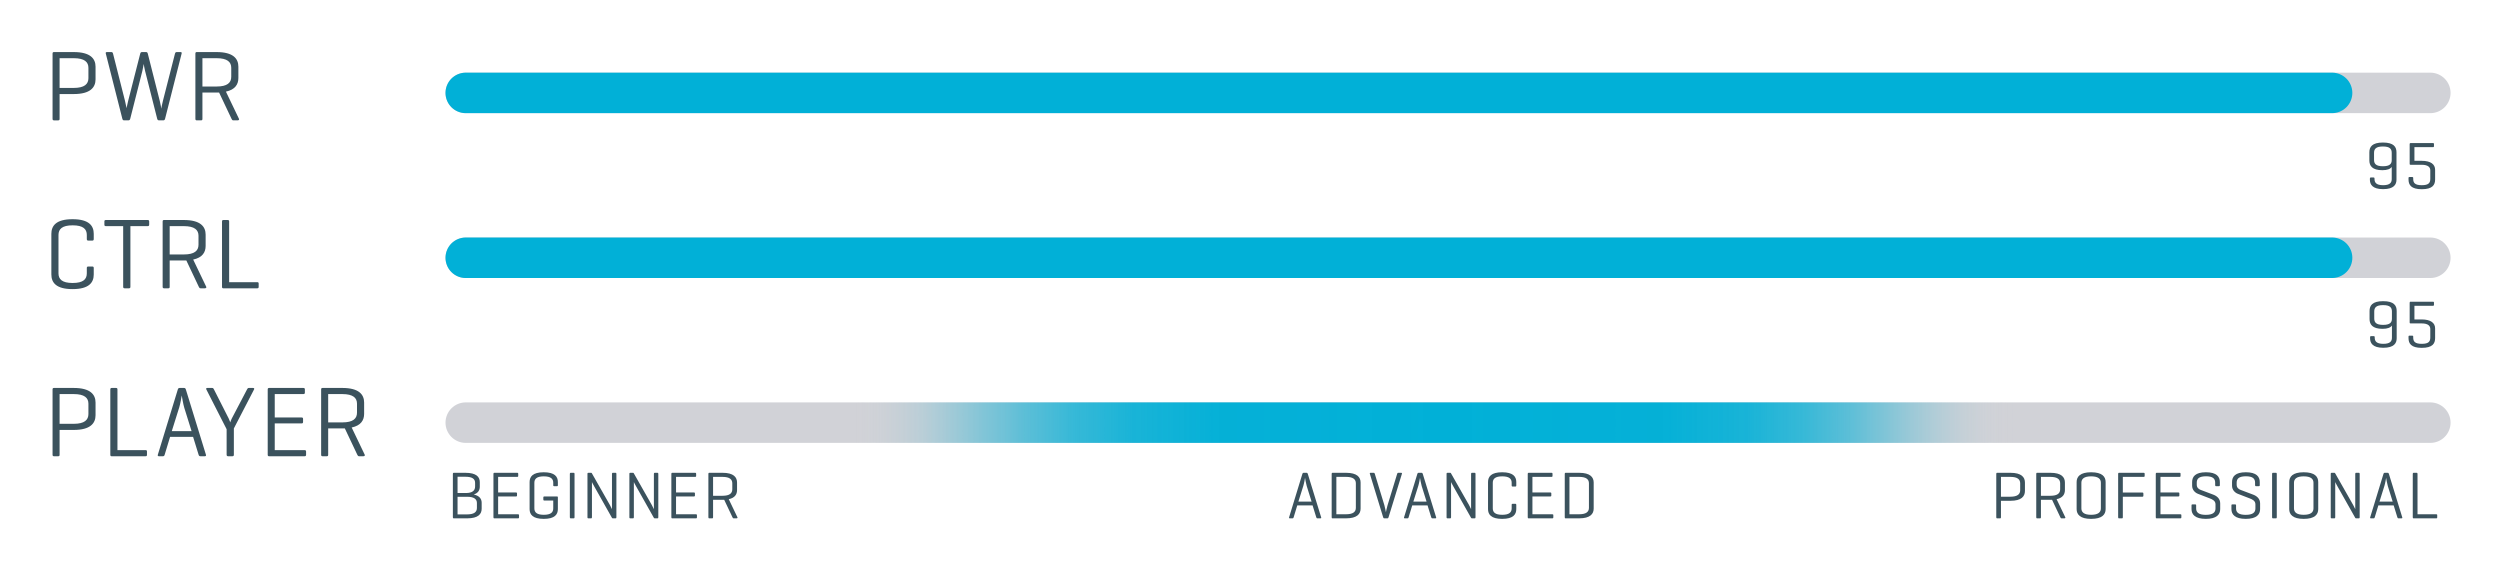 <svg id="Ebene_1" data-sanitized-data-name="Ebene 1" data-name="Ebene 1" xmlns="http://www.w3.org/2000/svg" xmlns:xlink="http://www.w3.org/1999/xlink" version="1.1" viewBox="0 0 700 160">
  <desc>Player Level Graphic for Padel Racket Control Velocity Star 01 from pallap | padel sport brand</desc>
<defs>
    <style>
      .cls-1 {
        fill: #3b525d;
        stroke-width: 0px;
      }

      .cls-2 {
        stroke: url(#Unbenannter_Verlauf_28);
      }

      .cls-2, .cls-3, .cls-4 {
        fill: none;
        stroke-dasharray: 0 0 23.471 0;
        stroke-linecap: round;
        stroke-width: 11.339px;
      }

      .cls-3 {
        stroke: #d1d2d7;
      }

      .cls-4 {
        stroke: #01b0d7;
      }
    </style>
    <linearGradient id="Unbenannter_Verlauf_28" data-sanitized-data-name="Unbenannter Verlauf 28" data-name="Unbenannter Verlauf 28" x1="124.741" y1="118.339" x2="686.158" y2="118.339" gradientUnits="userSpaceOnUse">
      <stop offset="0" stop-color="#d1d2d7" stop-opacity="0"></stop>
      <stop offset=".2" stop-color="#d1d2d7" stop-opacity="0"></stop>
      <stop offset=".205" stop-color="rgba(192, 207, 215, .08)" stop-opacity=".08"></stop>
      <stop offset=".218" stop-color="rgba(152, 200, 215, .271)" stop-opacity=".271"></stop>
      <stop offset=".234" stop-color="rgba(116, 194, 215, .446)" stop-opacity=".446"></stop>
      <stop offset=".25" stop-color="rgba(84, 189, 215, .597)" stop-opacity=".597"></stop>
      <stop offset=".268" stop-color="rgba(58, 185, 215, .724)" stop-opacity=".724"></stop>
      <stop offset=".289" stop-color="rgba(37, 181, 215, .826)" stop-opacity=".826"></stop>
      <stop offset=".313" stop-color="rgba(20, 179, 215, .905)" stop-opacity=".905"></stop>
      <stop offset=".343" stop-color="rgba(9, 177, 215, .96)" stop-opacity=".96"></stop>
      <stop offset=".384" stop-color="rgba(2, 176, 215, .991)" stop-opacity=".991"></stop>
      <stop offset=".5" stop-color="#01b0d7"></stop>
      <stop offset=".609" stop-color="rgba(2, 176, 215, .991)" stop-opacity=".991"></stop>
      <stop offset=".649" stop-color="rgba(9, 177, 215, .96)" stop-opacity=".96"></stop>
      <stop offset=".677" stop-color="rgba(20, 179, 215, .905)" stop-opacity=".905"></stop>
      <stop offset=".7" stop-color="rgba(37, 181, 215, .826)" stop-opacity=".826"></stop>
      <stop offset=".719" stop-color="rgba(58, 185, 215, .724)" stop-opacity=".724"></stop>
      <stop offset=".736" stop-color="rgba(84, 189, 215, .597)" stop-opacity=".597"></stop>
      <stop offset=".752" stop-color="rgba(116, 194, 215, .447)" stop-opacity=".447"></stop>
      <stop offset=".766" stop-color="rgba(152, 200, 215, .271)" stop-opacity=".271"></stop>
      <stop offset=".779" stop-color="rgba(192, 207, 215, .08)" stop-opacity=".08"></stop>
      <stop offset=".783" stop-color="#d1d2d7" stop-opacity="0"></stop>
      <stop offset=".814" stop-color="rgba(209, 210, 215, 0)" stop-opacity="0"></stop>
      <stop offset="1" stop-color="#d1d2d7" stop-opacity="0"></stop>
    </linearGradient>
  </defs>
  <line class="cls-3" x1="130.41" y1="72.176" x2="680.489" y2="72.176"></line>
  <line class="cls-3" x1="130.41" y1="118.339" x2="680.489" y2="118.339"></line>
  <g>
    <path class="cls-1" d="M16.686,26.334v6.946c0,.281-.084.422-.394.422h-1.182c-.281,0-.394-.141-.394-.422V15.001c0-.281.112-.422.366-.422h5.567c4.669,0,6.103,1.856,6.103,4.106v3.515c0,2.25-1.434,4.134-6.103,4.134h-3.965ZM16.686,16.295v8.324h3.965c3.01,0,4.106-1.098,4.106-2.728v-2.897c0-1.631-1.097-2.699-4.106-2.699h-3.965Z"></path>
    <path class="cls-1" d="M44.725,28.219c.225.928.421,1.996.449,2.221,0-.141.112-.928.45-2.221l3.375-13.218c.084-.281.196-.422.506-.422h1.04c.281,0,.395.141.31.422l-4.64,18.279c-.085.281-.226.422-.507.422h-1.181c-.281,0-.422-.141-.506-.422l-3.403-13.442c-.225-.844-.337-1.744-.365-1.94-.028.169-.226,1.237-.394,1.969l-3.403,13.414c-.084.281-.225.422-.534.422h-1.181c-.254,0-.395-.141-.478-.422l-4.64-18.279c-.085-.281.027-.422.337-.422h1.209c.281,0,.395.141.478.422l3.347,13.218c.196.787.45,2.08.45,2.08,0,0,.141-.871.449-2.08l3.375-13.218c.084-.281.196-.422.506-.422h1.125c.281,0,.394.141.478.422l3.347,13.218Z"></path>
    <path class="cls-1" d="M56.679,25.912v7.368c0,.281-.085.422-.395.422h-1.181c-.281,0-.394-.141-.394-.422V15.001c0-.281.112-.422.365-.422h5.568c4.668,0,6.103,1.856,6.103,4.106v3.148c0,1.744-.872,3.263-3.487,3.825l3.656,7.621c.112.253-.085.422-.395.422h-1.181c-.31,0-.365-.169-.506-.422l-3.487-7.368h-4.668ZM56.679,16.295v7.93h3.965c3.009,0,4.106-1.068,4.106-2.728v-2.503c0-1.631-1.097-2.699-4.106-2.699h-3.965Z"></path>
  </g>
  <g>
    <path class="cls-1" d="M26.248,76.844c0,2.25-1.294,4.106-5.934,4.106s-5.934-1.855-5.934-4.106v-11.361c0-2.25,1.293-4.106,5.934-4.106s5.934,1.855,5.934,4.106v1.434c0,.31-.112.451-.394.451h-1.125c-.31,0-.422-.141-.422-.451v-1.124c0-1.632-.984-2.7-3.965-2.7s-3.966,1.068-3.966,2.7v10.743c0,1.631.984,2.699,3.966,2.699s3.965-1.068,3.965-2.699v-1.491c0-.281.112-.422.422-.422h1.125c.281,0,.394.141.394.422v1.8Z"></path>
    <path class="cls-1" d="M41.35,61.602c.281,0,.422.113.422.422v.872c0,.31-.141.421-.422.421h-4.838v16.986c0,.281-.112.422-.394.422h-1.209c-.31,0-.422-.141-.422-.422v-16.986h-4.837c-.31,0-.422-.111-.422-.421v-.872c0-.309.112-.422.422-.422h11.699Z"></path>
    <path class="cls-1" d="M47.51,72.936v7.367c0,.281-.084.422-.394.422h-1.182c-.281,0-.394-.141-.394-.422v-18.279c0-.281.112-.422.366-.422h5.567c4.669,0,6.103,1.855,6.103,4.106v3.15c0,1.743-.871,3.262-3.486,3.824l3.655,7.621c.112.253-.084.422-.394.422h-1.182c-.309,0-.365-.169-.506-.422l-3.487-7.367h-4.668ZM47.51,63.316v7.932h3.965c3.01,0,4.106-1.069,4.106-2.728v-2.503c0-1.631-1.097-2.7-4.106-2.7h-3.965Z"></path>
    <path class="cls-1" d="M64.159,79.01h7.874c.281,0,.394.111.394.393v.9c0,.31-.112.422-.394.422h-9.533c-.226,0-.338-.141-.338-.422v-18.279c0-.281.112-.422.394-.422h1.21c.281,0,.394.141.394.422v16.986Z"></path>
  </g>
  <g>
    <path class="cls-1" d="M16.686,120.381v6.946c0,.281-.084.422-.394.422h-1.182c-.281,0-.394-.141-.394-.422v-18.279c0-.281.112-.422.366-.422h5.567c4.669,0,6.103,1.856,6.103,4.106v3.515c0,2.25-1.434,4.134-6.103,4.134h-3.965ZM16.686,110.342v8.324h3.965c3.01,0,4.106-1.098,4.106-2.728v-2.897c0-1.631-1.097-2.699-4.106-2.699h-3.965Z"></path>
    <path class="cls-1" d="M32.886,126.033h7.874c.281,0,.394.113.394.395v.899c0,.31-.112.422-.394.422h-9.533c-.226,0-.338-.141-.338-.422v-18.279c0-.281.112-.422.394-.422h1.21c.281,0,.394.141.394.422v16.985Z"></path>
    <path class="cls-1" d="M52.038,109.048l5.624,18.279c.084.281-.028.422-.337.422h-1.21c-.281,0-.422-.141-.506-.422l-1.547-5.006h-6.439l-1.519,5.006c-.085.281-.197.422-.478.422h-1.125c-.281,0-.394-.141-.31-.422l5.597-18.279c.084-.281.225-.422.534-.422h1.209c.281,0,.422.141.507.422ZM51.588,114.139c-.281-.9-.646-3.094-.703-3.403-.028.196-.365,2.278-.703,3.347l-2.081,6.637h5.54l-2.053-6.58Z"></path>
    <path class="cls-1" d="M64.046,117.203c.253.535.394,1.013.422,1.068,0-.056.253-.731.422-1.068l4.274-8.155c.112-.226.226-.422.507-.422h1.181c.281,0,.422.141.281.422l-5.652,10.911v7.368c0,.281-.112.422-.422.422h-1.182c-.281,0-.422-.141-.422-.422v-7.144l-5.681-11.136c-.14-.281,0-.422.281-.422h1.351c.281,0,.394.169.506.422l4.134,8.155Z"></path>
    <path class="cls-1" d="M75.324,127.749c-.253,0-.365-.141-.365-.422v-18.279c0-.281.112-.422.394-.422h9.59c.281,0,.422.112.422.422v.872c0,.309-.141.422-.422.422h-8.015v6.553h7.508c.31,0,.422.111.422.422v.815c0,.31-.112.422-.422.422h-7.508v7.481h8.352c.281,0,.422.113.422.395v.899c0,.31-.141.422-.422.422h-9.955Z"></path>
    <path class="cls-1" d="M91.889,119.959v7.368c0,.281-.084.422-.394.422h-1.182c-.281,0-.394-.141-.394-.422v-18.279c0-.281.112-.422.366-.422h5.567c4.669,0,6.103,1.856,6.103,4.106v3.148c0,1.744-.871,3.263-3.486,3.825l3.655,7.621c.112.253-.084.422-.394.422h-1.182c-.309,0-.365-.169-.506-.422l-3.487-7.368h-4.668ZM91.889,110.342v7.93h3.965c3.01,0,4.106-1.068,4.106-2.728v-2.503c0-1.631-1.097-2.699-4.106-2.699h-3.965Z"></path>
  </g>
  <g>
    <path class="cls-1" d="M127.065,145.136c-.188,0-.263-.094-.263-.281v-12.19c0-.188.075-.281.263-.281h3.226c3.095,0,4.051,1.144,4.051,2.626v1.236c0,1.014-.45,1.801-1.688,2.213,1.519.338,2.213,1.164,2.213,2.307v1.67c0,1.5-.957,2.7-4.069,2.7h-3.732ZM128.115,133.49v4.557h2.363c1.819,0,2.551-.731,2.551-1.818v-1.014c0-1.105-.75-1.725-2.738-1.725h-2.176ZM128.115,139.098v4.932h2.683c2.006,0,2.737-.713,2.737-1.801v-1.387c0-1.031-.731-1.744-2.737-1.744h-2.683Z"></path>
    <path class="cls-1" d="M138.408,145.136c-.168,0-.243-.094-.243-.281v-12.19c0-.188.075-.281.263-.281h6.394c.188,0,.281.075.281.281v.581c0,.207-.094.281-.281.281h-5.345v4.369h5.007c.206,0,.281.076.281.281v.545c0,.206-.075.281-.281.281h-5.007v4.988h5.569c.188,0,.281.074.281.262v.601c0,.206-.094.281-.281.281h-6.639Z"></path>
    <path class="cls-1" d="M155.921,139.004c.207,0,.282.074.282.262v3.282c0,1.5-.863,2.737-3.957,2.737s-3.957-1.237-3.957-2.737v-7.576c0-1.501.862-2.738,3.957-2.738s3.957,1.237,3.957,2.738v.899c0,.188-.075.264-.263.264h-.75c-.207,0-.281-.076-.281-.264v-.693c0-1.088-.657-1.801-2.644-1.801s-2.644.713-2.644,1.801v7.164c0,1.088.656,1.8,2.644,1.8,1.969,0,2.644-.694,2.644-1.781v-2.213h-2.514c-.188,0-.263-.094-.263-.281v-.601c0-.188.075-.262.263-.262h3.525Z"></path>
    <path class="cls-1" d="M160.87,144.855c0,.188-.057.281-.263.281h-.787c-.188,0-.263-.094-.263-.281v-12.19c0-.188.075-.281.263-.281h.787c.206,0,.263.094.263.281v12.19Z"></path>
    <path class="cls-1" d="M172.59,144.855c0,.188-.057.281-.263.281h-.713c-.131,0-.206-.038-.263-.132l-4.969-8.813c-.413-.712-.619-1.163-.638-1.219v9.883c0,.188-.075.281-.263.281h-.713c-.206,0-.281-.094-.281-.281v-12.19c0-.188.075-.281.281-.281h.713c.131,0,.188.038.225.112l5.082,8.945c.15.263.562,1.125.562,1.125v-9.901c0-.188.075-.281.263-.281h.713c.206,0,.263.094.263.281v12.19Z"></path>
    <path class="cls-1" d="M184.326,144.855c0,.188-.056.281-.263.281h-.712c-.132,0-.207-.038-.263-.132l-4.97-8.813c-.412-.712-.619-1.163-.638-1.219v9.883c0,.188-.075.281-.263.281h-.712c-.207,0-.281-.094-.281-.281v-12.19c0-.188.074-.281.281-.281h.712c.132,0,.188.038.226.112l5.082,8.945c.149.263.562,1.125.562,1.125v-9.901c0-.188.075-.281.263-.281h.712c.207,0,.263.094.263.281v12.19Z"></path>
    <path class="cls-1" d="M188.225,145.136c-.169,0-.244-.094-.244-.281v-12.19c0-.188.075-.281.263-.281h6.394c.188,0,.281.075.281.281v.581c0,.207-.094.281-.281.281h-5.345v4.369h5.008c.206,0,.281.076.281.281v.545c0,.206-.075.281-.281.281h-5.008v4.988h5.57c.188,0,.281.074.281.262v.601c0,.206-.094.281-.281.281h-6.639Z"></path>
    <path class="cls-1" d="M199.661,139.941v4.913c0,.188-.056.281-.262.281h-.788c-.188,0-.263-.094-.263-.281v-12.19c0-.188.075-.281.244-.281h3.713c3.113,0,4.069,1.237,4.069,2.737v2.102c0,1.162-.581,2.175-2.325,2.55l2.438,5.082c.075.169-.056.281-.262.281h-.788c-.206,0-.244-.112-.338-.281l-2.325-4.913h-3.113ZM199.661,133.527v5.289h2.644c2.007,0,2.738-.713,2.738-1.819v-1.669c0-1.088-.731-1.801-2.738-1.801h-2.644Z"></path>
  </g>
  <g>
    <path class="cls-1" d="M366.177,132.665l3.75,12.19c.057.188-.019.281-.225.281h-.807c-.188,0-.281-.094-.338-.281l-1.031-3.338h-4.294l-1.013,3.338c-.057.188-.132.281-.319.281h-.75c-.188,0-.263-.094-.206-.281l3.731-12.19c.057-.188.15-.281.356-.281h.807c.188,0,.281.094.338.281ZM365.876,136.059c-.188-.6-.431-2.062-.469-2.269-.019.132-.243,1.519-.469,2.231l-1.388,4.426h3.694l-1.369-4.389Z"></path>
    <path class="cls-1" d="M373.094,145.136c-.169,0-.226-.094-.226-.281v-12.19c0-.188.075-.281.244-.281h3.788c3.095,0,4.069,1.237,4.069,2.737v7.277c0,1.5-.975,2.737-4.069,2.737h-3.807ZM374.182,133.527v10.465h2.719c2.007,0,2.738-.713,2.738-1.801v-6.863c0-1.088-.731-1.801-2.738-1.801h-2.719Z"></path>
    <path class="cls-1" d="M387.287,144.855l-3.731-12.19c-.057-.188.019-.281.206-.281h.862c.188,0,.263.094.319.281l2.682,8.795c.188.638.394,1.8.432,1.97.019-.094.206-1.163.45-1.932l2.7-8.833c.056-.188.131-.281.318-.281h.788c.206,0,.281.094.225.281l-3.75,12.19c-.057.188-.15.281-.338.281h-.807c-.206,0-.3-.094-.356-.281Z"></path>
    <path class="cls-1" d="M398.368,132.665l3.75,12.19c.057.188-.019.281-.225.281h-.807c-.188,0-.281-.094-.338-.281l-1.031-3.338h-4.294l-1.013,3.338c-.057.188-.132.281-.319.281h-.75c-.188,0-.263-.094-.206-.281l3.731-12.19c.057-.188.15-.281.356-.281h.807c.188,0,.281.094.338.281ZM398.067,136.059c-.188-.6-.431-2.062-.469-2.269-.019.132-.243,1.519-.469,2.231l-1.388,4.426h3.694l-1.369-4.389Z"></path>
    <path class="cls-1" d="M413.142,144.855c0,.188-.057.281-.263.281h-.713c-.131,0-.206-.038-.262-.132l-4.97-8.813c-.413-.712-.619-1.163-.638-1.219v9.883c0,.188-.075.281-.263.281h-.713c-.206,0-.281-.094-.281-.281v-12.19c0-.188.075-.281.281-.281h.713c.131,0,.188.038.225.112l5.083,8.945c.149.263.562,1.125.562,1.125v-9.901c0-.188.074-.281.262-.281h.713c.206,0,.263.094.263.281v12.19Z"></path>
    <path class="cls-1" d="M424.561,142.548c0,1.5-.863,2.737-3.957,2.737s-3.957-1.237-3.957-2.737v-7.576c0-1.501.862-2.738,3.957-2.738s3.957,1.237,3.957,2.738v.956c0,.207-.075.301-.263.301h-.75c-.206,0-.281-.094-.281-.301v-.75c0-1.088-.656-1.801-2.644-1.801s-2.644.713-2.644,1.801v7.164c0,1.088.657,1.8,2.644,1.8s2.644-.712,2.644-1.8v-.994c0-.188.075-.281.281-.281h.75c.188,0,.263.094.263.281v1.2Z"></path>
    <path class="cls-1" d="M428.009,145.136c-.169,0-.244-.094-.244-.281v-12.19c0-.188.075-.281.263-.281h6.396c.188,0,.281.075.281.281v.581c0,.207-.094.281-.281.281h-5.345v4.369h5.007c.206,0,.281.076.281.281v.545c0,.206-.075.281-.281.281h-5.007v4.988h5.569c.188,0,.281.074.281.262v.601c0,.206-.094.281-.281.281h-6.639Z"></path>
    <path class="cls-1" d="M438.358,145.136c-.169,0-.226-.094-.226-.281v-12.19c0-.188.075-.281.244-.281h3.788c3.095,0,4.069,1.237,4.069,2.737v7.277c0,1.5-.975,2.737-4.069,2.737h-3.807ZM439.446,133.527v10.465h2.719c2.007,0,2.738-.713,2.738-1.801v-6.863c0-1.088-.731-1.801-2.738-1.801h-2.719Z"></path>
  </g>
  <g>
    <path class="cls-1" d="M560.269,140.223v4.632c0,.188-.057.281-.263.281h-.788c-.188,0-.263-.094-.263-.281v-12.19c0-.188.075-.281.244-.281h3.713c3.113,0,4.069,1.237,4.069,2.737v2.345c0,1.5-.956,2.757-4.069,2.757h-2.644ZM560.269,133.527v5.551h2.644c2.007,0,2.738-.731,2.738-1.818v-1.932c0-1.088-.731-1.801-2.738-1.801h-2.644Z"></path>
    <path class="cls-1" d="M571.463,139.941v4.913c0,.188-.057.281-.263.281h-.788c-.188,0-.263-.094-.263-.281v-12.19c0-.188.075-.281.244-.281h3.713c3.113,0,4.069,1.237,4.069,2.737v2.102c0,1.162-.581,2.175-2.325,2.55l2.438,5.082c.074.169-.057.281-.263.281h-.788c-.206,0-.243-.112-.337-.281l-2.326-4.913h-3.112ZM571.463,133.527v5.289h2.644c2.007,0,2.738-.713,2.738-1.819v-1.669c0-1.088-.731-1.801-2.738-1.801h-2.644Z"></path>
    <path class="cls-1" d="M581.455,134.972c0-1.501.976-2.738,4.051-2.738,3.113,0,4.069,1.237,4.069,2.738v7.576c0,1.5-.956,2.737-4.069,2.737-3.075,0-4.051-1.237-4.051-2.737v-7.576ZM588.244,135.178c0-1.088-.751-1.801-2.738-1.801-1.969,0-2.72.713-2.72,1.801v7.164c0,1.088.751,1.8,2.72,1.8,1.987,0,2.738-.712,2.738-1.8v-7.164Z"></path>
    <path class="cls-1" d="M600.225,132.384c.188,0,.281.075.281.281v.581c0,.207-.094.281-.281.281h-5.832v4.389h5.494c.188,0,.263.094.263.281v.6c0,.188-.075.281-.263.281h-5.494v5.776c0,.188-.057.281-.263.281h-.788c-.188,0-.263-.094-.263-.281v-12.19c0-.188.075-.281.263-.281h6.883Z"></path>
    <path class="cls-1" d="M603.86,145.136c-.169,0-.244-.094-.244-.281v-12.19c0-.188.075-.281.263-.281h6.396c.188,0,.281.075.281.281v.581c0,.207-.094.281-.281.281h-5.345v4.369h5.007c.206,0,.281.076.281.281v.545c0,.206-.075.281-.281.281h-5.007v4.988h5.569c.188,0,.281.074.281.262v.601c0,.206-.094.281-.281.281h-6.639Z"></path>
    <path class="cls-1" d="M617.679,133.359c-1.969,0-2.588.693-2.588,1.781v.562c0,.919.619,1.275,1.088,1.463l3.525,1.331c1.013.375,1.95,1.126,1.95,2.438v1.612c0,1.5-.975,2.737-4.013,2.737s-4.014-1.237-4.014-2.737v-1.031c0-.206.075-.281.263-.281h.769c.188,0,.262.075.262.281v.862c0,1.088.713,1.781,2.701,1.781,2.006,0,2.719-.693,2.719-1.781v-1.162c0-.976-.825-1.369-1.557-1.65l-3.356-1.295c-.788-.299-1.632-1.087-1.632-2.25v-1.05c0-1.501.882-2.738,3.863-2.738s3.9,1.237,3.9,2.738v.882c0,.188-.074.281-.281.281h-.769c-.188,0-.263-.094-.263-.281v-.713c0-1.088-.619-1.781-2.569-1.781Z"></path>
    <path class="cls-1" d="M628.853,133.359c-1.969,0-2.588.693-2.588,1.781v.562c0,.919.619,1.275,1.088,1.463l3.525,1.331c1.013.375,1.95,1.126,1.95,2.438v1.612c0,1.5-.975,2.737-4.013,2.737s-4.014-1.237-4.014-2.737v-1.031c0-.206.075-.281.263-.281h.769c.188,0,.262.075.262.281v.862c0,1.088.713,1.781,2.701,1.781,2.006,0,2.719-.693,2.719-1.781v-1.162c0-.976-.825-1.369-1.557-1.65l-3.356-1.295c-.788-.299-1.632-1.087-1.632-2.25v-1.05c0-1.501.882-2.738,3.863-2.738s3.9,1.237,3.9,2.738v.882c0,.188-.074.281-.281.281h-.769c-.188,0-.263-.094-.263-.281v-.713c0-1.088-.619-1.781-2.569-1.781Z"></path>
    <path class="cls-1" d="M637.497,144.855c0,.188-.057.281-.263.281h-.788c-.188,0-.263-.094-.263-.281v-12.19c0-.188.075-.281.263-.281h.788c.206,0,.263.094.263.281v12.19Z"></path>
    <path class="cls-1" d="M640.983,134.972c0-1.501.976-2.738,4.051-2.738,3.113,0,4.069,1.237,4.069,2.738v7.576c0,1.5-.956,2.737-4.069,2.737-3.075,0-4.051-1.237-4.051-2.737v-7.576ZM647.772,135.178c0-1.088-.751-1.801-2.738-1.801-1.969,0-2.72.713-2.72,1.801v7.164c0,1.088.751,1.8,2.72,1.8,1.987,0,2.738-.712,2.738-1.8v-7.164Z"></path>
    <path class="cls-1" d="M660.709,144.855c0,.188-.057.281-.263.281h-.713c-.131,0-.206-.038-.262-.132l-4.97-8.813c-.413-.712-.619-1.163-.638-1.219v9.883c0,.188-.075.281-.263.281h-.713c-.206,0-.281-.094-.281-.281v-12.19c0-.188.075-.281.281-.281h.713c.131,0,.188.038.225.112l5.083,8.945c.149.263.562,1.125.562,1.125v-9.901c0-.188.074-.281.262-.281h.713c.206,0,.263.094.263.281v12.19Z"></path>
    <path class="cls-1" d="M668.883,132.665l3.75,12.19c.057.188-.019.281-.225.281h-.807c-.188,0-.281-.094-.338-.281l-1.031-3.338h-4.294l-1.013,3.338c-.057.188-.132.281-.319.281h-.75c-.188,0-.263-.094-.206-.281l3.731-12.19c.057-.188.15-.281.356-.281h.807c.188,0,.281.094.338.281ZM668.582,136.059c-.188-.6-.431-2.062-.469-2.269-.019.132-.243,1.519-.469,2.231l-1.388,4.426h3.694l-1.369-4.389Z"></path>
    <path class="cls-1" d="M676.906,143.992h5.251c.188,0,.263.074.263.262v.601c0,.206-.075.281-.263.281h-6.357c-.15,0-.226-.094-.226-.281v-12.19c0-.188.075-.281.263-.281h.807c.188,0,.263.094.263.281v11.327Z"></path>
  </g>
  <line class="cls-3" x1="130.41" y1="26.014" x2="680.489" y2="26.014"></line>
  <line class="cls-4" x1="130.41" y1="72.176" x2="652.985" y2="72.176"></line>
  <line class="cls-2" x1="130.41" y1="118.339" x2="680.489" y2="118.339"></line>
  <line class="cls-4" x1="130.41" y1="26.014" x2="652.985" y2="26.014"></line>
  <g>
    <path class="cls-1" d="M671.014,50.317c0,1.312-.694,2.644-3.751,2.644-3.019,0-3.694-1.35-3.694-2.644v-.337c0-.188.075-.281.263-.281h.769c.188,0,.263.094.263.281v.168c0,.9.432,1.707,2.4,1.707s2.419-.769,2.419-1.707v-3.413c-.394.564-1.2.919-2.625.919-2.851,0-3.639-1.238-3.639-2.738v-2.269c0-1.501.751-2.738,3.808-2.738,3.038,0,3.788,1.237,3.788,2.738v7.67ZM667.226,41.016c-1.988,0-2.494.713-2.494,1.801v1.932c0,1.088.506,1.8,2.494,1.8,1.875,0,2.456-.656,2.456-1.706v-2.025c0-1.088-.487-1.801-2.456-1.801Z"></path>
    <path class="cls-1" d="M681.232,40.06c.188,0,.281.075.281.281v.581c0,.207-.094.281-.281.281h-5.194v3.826h2.025c2.55,0,3.769.975,3.769,2.513v2.72c0,1.5-.713,2.719-3.732,2.719-3,0-3.713-1.219-3.713-2.719v-.413c0-.206.075-.281.281-.281h.75c.188,0,.281.075.281.281v.226c0,1.105.45,1.781,2.4,1.781s2.382-.676,2.382-1.781v-2.363c0-.807-.506-1.576-2.438-1.576h-3.076c-.188,0-.263-.074-.263-.281v-5.513c0-.188.075-.281.263-.281h6.264Z"></path>
  </g>
  <g>
    <path class="cls-1" d="M671.071,94.734c0,1.312-.694,2.644-3.751,2.644-3.019,0-3.694-1.351-3.694-2.644v-.338c0-.188.075-.281.263-.281h.769c.188,0,.263.094.263.281v.169c0,.9.432,1.706,2.4,1.706s2.419-.768,2.419-1.706v-3.413c-.394.562-1.2.919-2.625.919-2.851,0-3.639-1.237-3.639-2.737v-2.269c0-1.5.751-2.738,3.808-2.738,3.038,0,3.788,1.238,3.788,2.738v7.67ZM667.283,85.433c-1.988,0-2.494.713-2.494,1.8v1.932c0,1.088.506,1.801,2.494,1.801,1.875,0,2.456-.656,2.456-1.707v-2.025c0-1.087-.487-1.8-2.456-1.8Z"></path>
    <path class="cls-1" d="M681.232,84.477c.188,0,.281.074.281.281v.581c0,.206-.094.282-.281.282h-5.194v3.824h2.025c2.55,0,3.769.977,3.769,2.514v2.719c0,1.5-.713,2.72-3.732,2.72-3,0-3.713-1.22-3.713-2.72v-.412c0-.207.075-.281.281-.281h.75c.188,0,.281.074.281.281v.225c0,1.107.45,1.781,2.4,1.781s2.382-.674,2.382-1.781v-2.362c0-.807-.506-1.575-2.438-1.575h-3.076c-.188,0-.263-.075-.263-.281v-5.514c0-.188.075-.281.263-.281h6.264Z"></path>
  </g>
</svg>